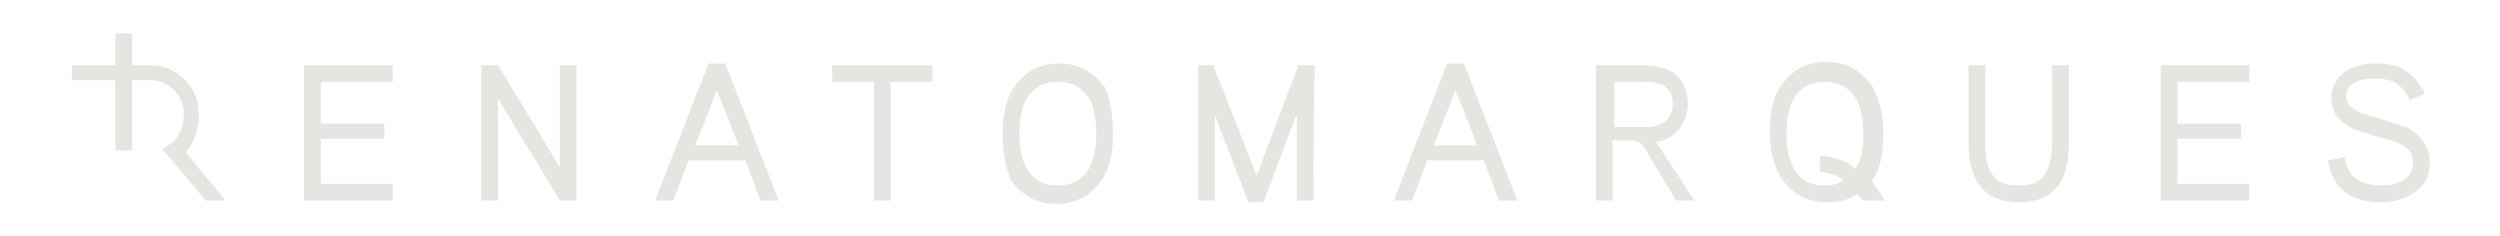 <?xml version="1.0" encoding="utf-8"?>
<!-- Generator: Adobe Illustrator 27.8.1, SVG Export Plug-In . SVG Version: 6.00 Build 0)  -->
<svg version="1.1" id="Layer_1" xmlns="http://www.w3.org/2000/svg" xmlns:xlink="http://www.w3.org/1999/xlink" x="0px" y="0px"
	 viewBox="0 0 149.6 14.1" style="enable-background:new 0 0 149.6 14.1;" xml:space="preserve">
<style type="text/css">
	.st0{fill:#E7E5E2;}
</style>
<path class="st0" d="M23.5,12h-5.3V3.9h5.3v1h-4.3v2.5H23v0.9h-3.8V11h4.3V12z"/>
<path class="st0" d="M34.5,12h-1l-3.7-6.1V12h-1V3.9h1l3.7,6.1V3.9h1L34.5,12L34.5,12z"/>
<path class="st0" d="M46.6,12h-1.1l-0.9-2.4h-3.4L40.3,12h-1.1l3.2-8.2h1L46.6,12z M44.2,8.7l-1.3-3.3l-1.3,3.3H44.2z"/>
<path class="st0" d="M55.8,4.9h-2.5V12h-1V4.9h-2.5v-1h6C55.8,3.9,55.8,4.9,55.8,4.9z"/>
<path class="st0" d="M66.6,8c0,1.2-0.2,2.1-0.7,2.8c-0.6,0.9-1.5,1.4-2.7,1.4s-2-0.5-2.7-1.4C60.2,10.1,60,9.2,60,8s0.2-2.1,0.7-2.8
	c0.6-0.9,1.5-1.4,2.7-1.4c1.2,0,2,0.5,2.7,1.4C66.4,5.8,66.6,6.8,66.6,8z M65.6,8c0-1-0.2-1.8-0.5-2.2c-0.4-0.6-1-0.9-1.8-0.9
	s-1.4,0.3-1.8,0.9C61.2,6.2,61,7,61,8c0,1,0.2,1.7,0.5,2.2c0.4,0.6,1,0.9,1.8,0.9s1.4-0.3,1.8-0.9C65.4,9.7,65.6,9,65.6,8z"/>
<path class="st0" d="M78.6,12h-1V6.8l-2,5.3h-0.9l-2-5.2V12h-1V3.9h0.9l2.6,6.6l2.5-6.6h1C78.6,3.9,78.6,12,78.6,12z"/>
<path class="st0" d="M90.8,12h-1.1l-0.9-2.4h-3.4L84.5,12h-1.1l3.2-8.2h1L90.8,12z M88.4,8.7l-1.3-3.3l-1.3,3.3H88.4z"/>
<path class="st0" d="M101.4,12h-1.1l-1.8-3c-0.2-0.4-0.5-0.6-0.9-0.6h-1.1V12h-1V3.9h2.8c0.8,0,1.5,0.2,1.9,0.5
	c0.5,0.4,0.8,1,0.8,1.8c0,0.6-0.2,1.1-0.5,1.5c-0.3,0.4-0.8,0.7-1.4,0.8c0.1,0.1,0.1,0.2,0.2,0.3L101.4,12z M100.1,6.2
	c0-0.9-0.6-1.3-1.7-1.3h-1.8v2.7h1.9C99.5,7.6,100.1,7.1,100.1,6.2z"/>
<path class="st0" d="M112.8,12h-1.3l-0.4-0.4c-0.5,0.4-1.1,0.5-1.8,0.5c-1.2,0-2-0.5-2.7-1.4c-0.4-0.7-0.7-1.6-0.7-2.8
	s0.2-2.1,0.7-2.8c0.6-0.9,1.5-1.4,2.7-1.4c1.2,0,2,0.5,2.7,1.4c0.4,0.7,0.7,1.6,0.7,2.8c0,1.3-0.2,2.3-0.7,2.9L112.8,12z M111.5,8
	c0-1-0.2-1.7-0.5-2.2c-0.4-0.6-1-0.9-1.8-0.9c-0.8,0-1.4,0.3-1.8,0.9c-0.3,0.5-0.5,1.2-0.5,2.2c0,1,0.2,1.7,0.5,2.2
	c0.4,0.6,1,0.9,1.8,0.9c0.4,0,0.8-0.1,1.1-0.3c-0.3-0.3-0.8-0.5-1.4-0.5v-1c0.9,0.1,1.6,0.3,2.1,0.8C111.4,9.6,111.5,8.9,111.5,8z"
	/>
<path class="st0" d="M123.8,8.6c0,2.4-1,3.5-3,3.5c-2,0-3-1.2-3-3.5V3.9h1v4.7c0,0.8,0.1,1.4,0.4,1.8c0.3,0.5,0.8,0.7,1.6,0.7
	c0.8,0,1.3-0.2,1.6-0.7c0.2-0.4,0.4-1,0.4-1.8V3.9h1L123.8,8.6L123.8,8.6z"/>
<path class="st0" d="M134.6,12h-5.3V3.9h5.3v1h-4.3v2.5h3.8v0.9h-3.8V11h4.3V12z"/>
<path class="st0" d="M145.4,9.7c0,0.8-0.3,1.4-0.9,1.8c-0.6,0.4-1.2,0.6-2,0.6c-1.9,0-2.9-0.8-3.2-2.5l1-0.2
	c0.1,0.6,0.4,1.1,0.7,1.3c0.3,0.2,0.8,0.4,1.5,0.4c0.5,0,0.9-0.1,1.3-0.3c0.4-0.3,0.6-0.6,0.6-1.1c0-0.6-0.4-1-1.3-1.3
	c-0.8-0.2-1.5-0.4-2.3-0.7c-0.8-0.4-1.3-1-1.3-1.8c0-0.7,0.3-1.2,0.8-1.6c0.5-0.3,1.1-0.5,1.8-0.5c0.7,0,1.4,0.1,1.8,0.4
	c0.5,0.3,0.9,0.8,1.2,1.4l-0.9,0.4c-0.2-0.5-0.5-0.8-0.8-1c-0.3-0.2-0.7-0.3-1.3-0.3c-1.1,0-1.7,0.4-1.7,1.1c0,0.5,0.4,0.8,1.3,1.1
	c1.4,0.4,2.2,0.7,2.3,0.7C144.9,8.1,145.4,8.8,145.4,9.7z"/>
<path class="st0" d="M11.1,9.1c0.5-0.5,0.8-1.3,0.8-2.3c0-1.6-1.3-2.9-2.9-2.9H4.3v0.9H9c1.1,0,2,0.9,2,2c0,0.4-0.1,1.4-0.8,1.8
	L9.7,8.9l2.2,2.6l0.4,0.5h1.2L11.1,9.1z"/>
<polygon class="st0" points="6.9,2 6.9,9 7.9,9 7.9,8.1 7.9,5.8 7.9,5 7.9,2.8 7.9,2 "/>
</svg>
